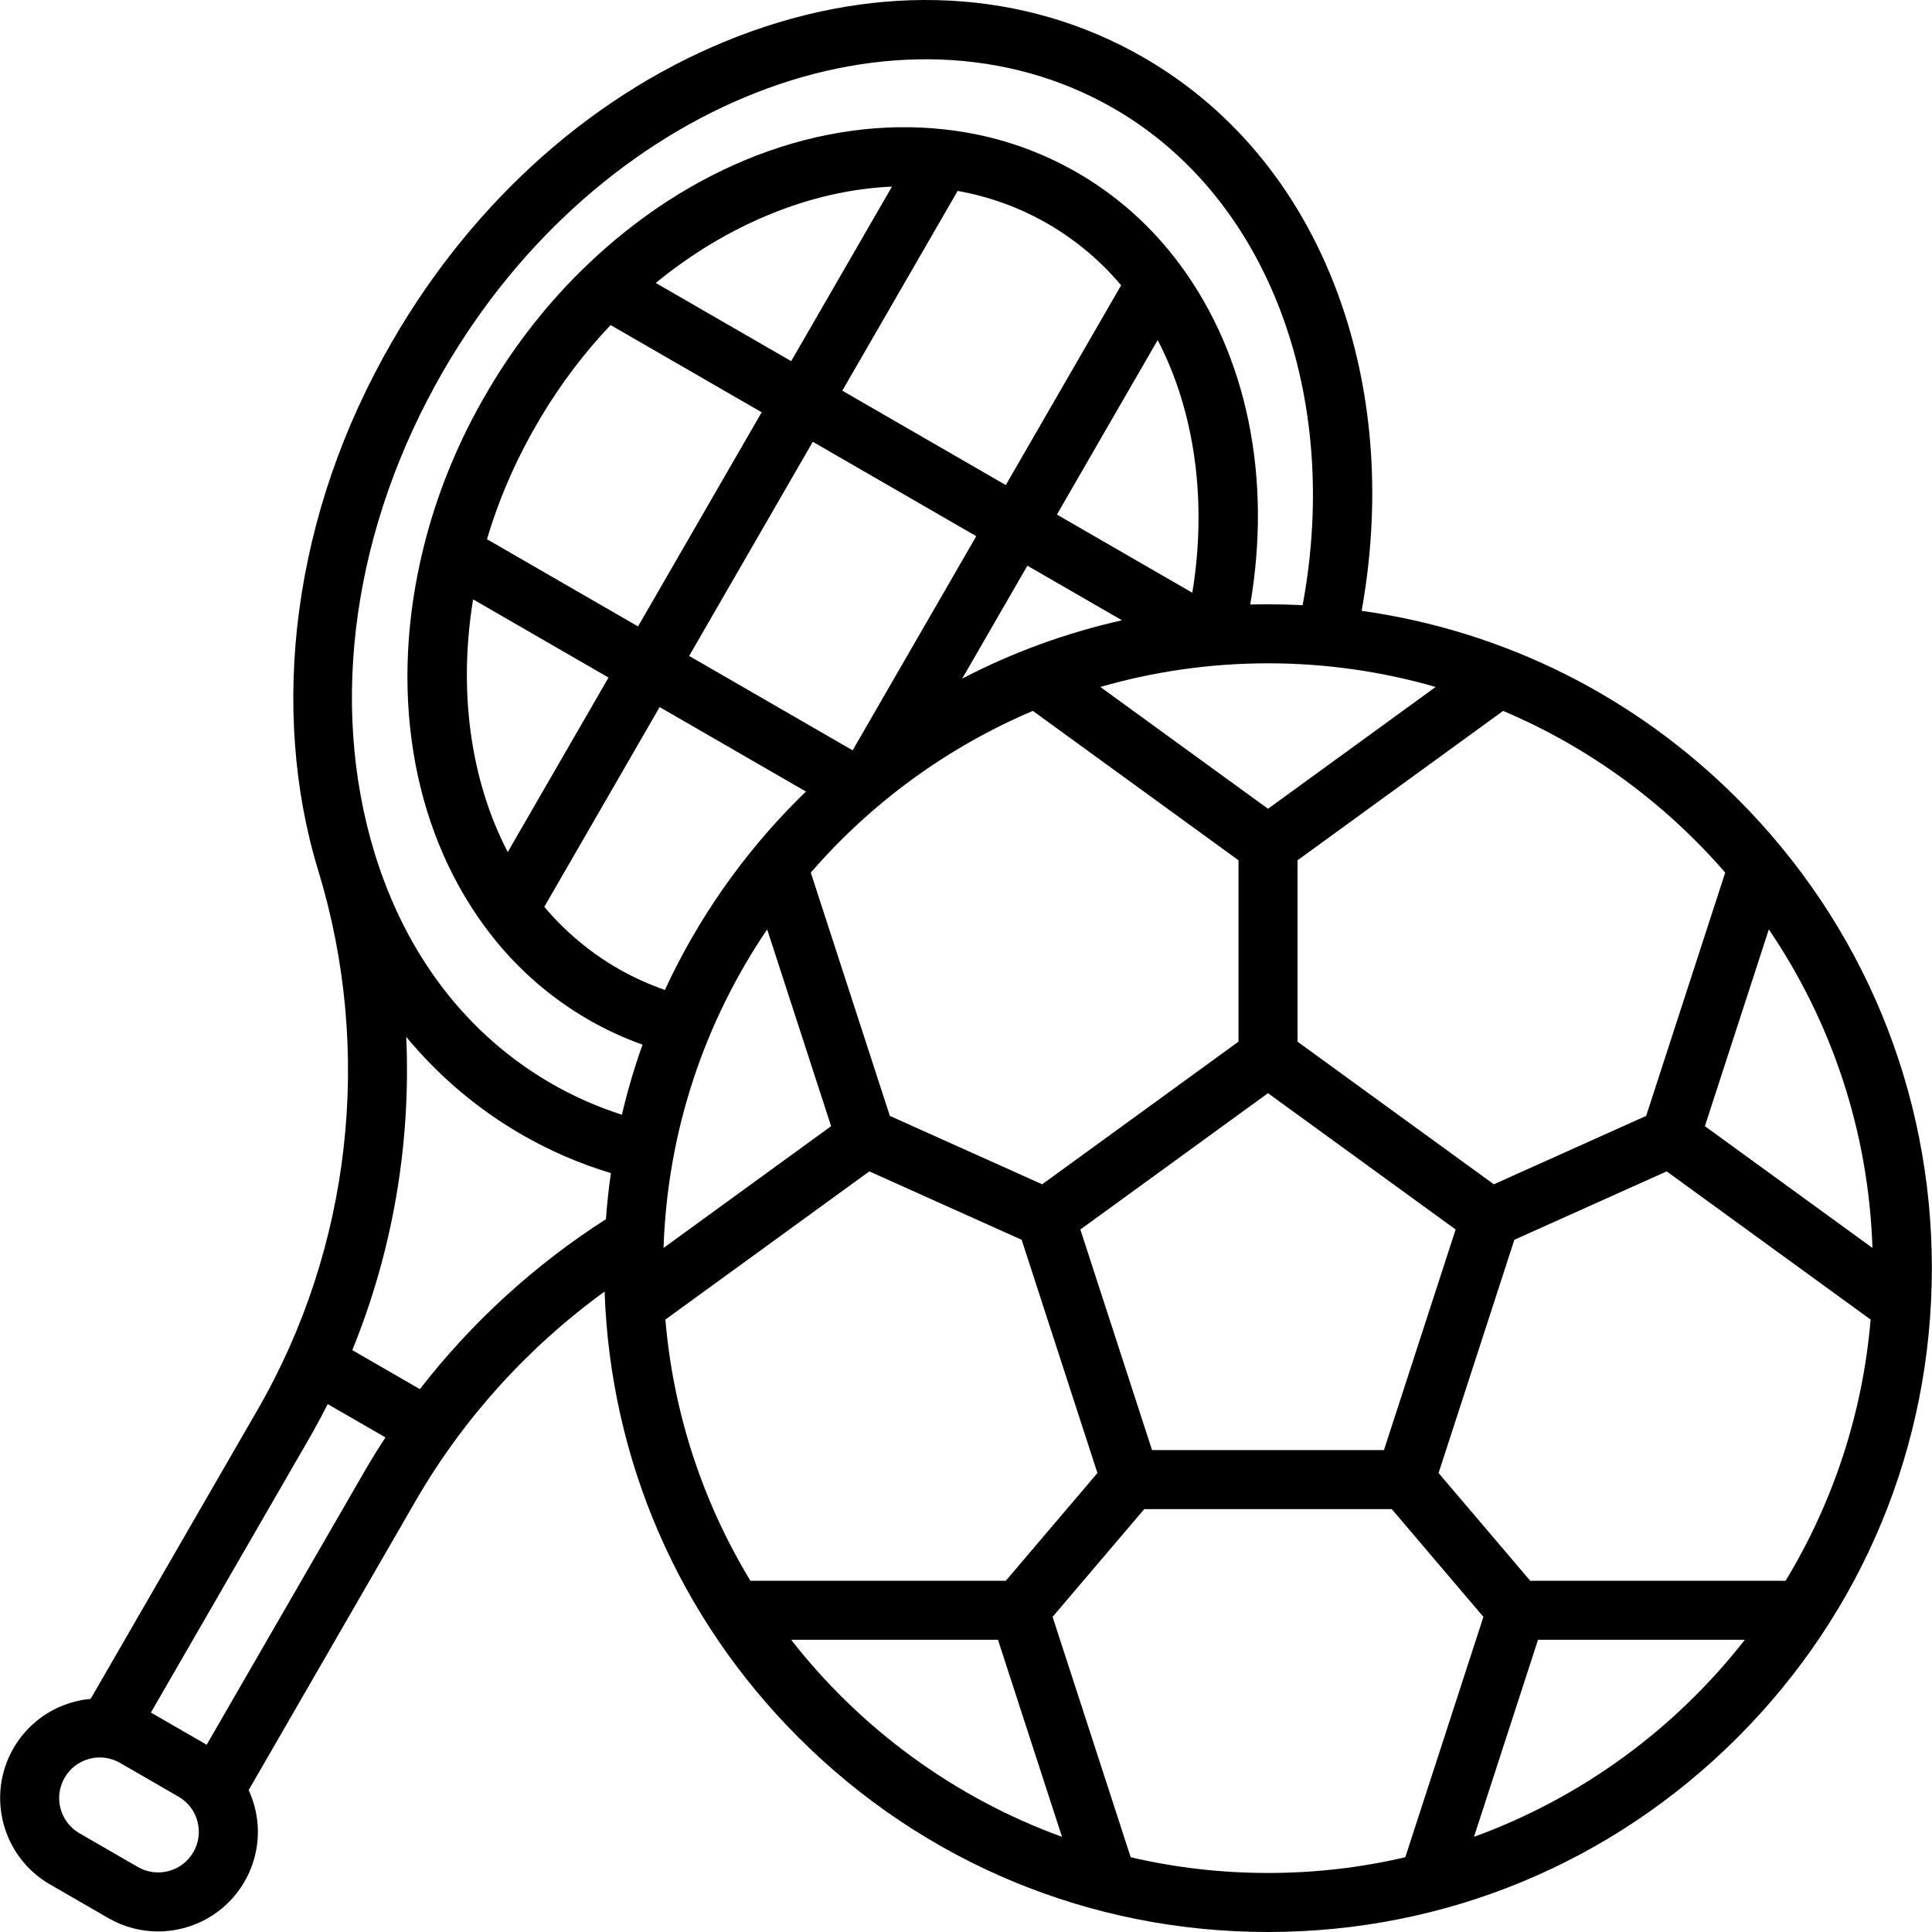 <svg id="Layer_1" height="512" viewBox="0 0 512 512" width="512" xmlns="http://www.w3.org/2000/svg"><path d="m460.436 211.671c-27.305-27.305-62.007-44.518-99.585-49.792 5.095-28.481 3.254-56.501-5.423-81.528-9.894-28.534-27.997-51.049-52.352-65.11-31.467-18.167-69.642-20.161-107.488-5.616-37.266 14.322-69.827 43.059-91.685 80.917-13.043 22.587-21.333 46.608-24.637 71.396-3.17 23.777-1.423 47.532 5.052 68.697 14.635 47.84 8.785 99.947-16.049 142.958l-44.246 76.623c-1.479.139-2.956.396-4.42.788-6.813 1.826-12.507 6.195-16.035 12.304-7.279 12.611-2.944 28.792 9.666 36.073l15.488 8.943c4.148 2.394 8.682 3.532 13.158 3.532 9.134 0 18.028-4.737 22.913-13.198 3.527-6.108 4.464-13.224 2.638-20.038-.393-1.466-.91-2.876-1.531-4.228l44.237-76.624c12.568-21.762 29.73-40.717 50.087-55.495 1.537 44.666 19.647 86.437 51.409 118.199 33.231 33.229 77.41 51.528 124.402 51.528s91.172-18.299 124.401-51.528c33.229-33.228 51.528-77.408 51.528-124.4s-18.3-91.173-51.528-124.401zm-54.911 207.25-24.287-28.553 20.083-61.811 40.367-18.13 54.046 39.271c-2.129 25.166-10.089 48.696-22.534 69.222h-67.675zm-138.98 0h-67.676c-12.445-20.527-20.404-44.057-22.534-69.222l54.046-39.271 40.367 18.13 20.084 61.811zm9.641-105.07-40.368-18.13-20.949-64.47c15.973-18.438 36.074-33.208 58.852-42.856l54.498 39.592v48.06zm-50.246-115.014-43.306-25.004 32.766-56.753 43.323 25.013-32.741 56.71c-.014.012-.028.023-.042.034zm110.1 15.497-44.432-32.279c14.113-4.077 29.018-6.269 44.427-6.269s30.314 2.192 44.428 6.269zm-81.043-34.498 17.276-29.923 25.07 14.475c-14.769 3.298-28.978 8.495-42.346 15.448zm60.978-22.754-35.879-20.717 14.742-25.534 11.959-20.711c9.864 18.94 13.161 42.766 9.178 66.962zm-33.309-56.455-16.12 27.919-43.324-25.013 10.202-17.67 20.364-35.27c8.469 1.516 16.475 4.431 23.862 8.697 7.387 4.265 13.915 9.74 19.462 16.317zm-72.991-4.916-5.169-2.984-30.721-17.737c18.98-15.57 41.246-24.625 62.597-25.536zm-7.822 13.548-32.765 56.751-40.035-23.114c2.885-9.728 6.892-19.218 11.944-28.282l2.3-3.985c5.333-8.922 11.548-17.136 18.52-24.485zm-40.587 70.3-26.702 46.245c-9.883-18.946-13.173-42.75-9.181-66.962zm13.547 7.824 38.772 22.386c-.652.632-1.307 1.26-1.95 1.903-14.927 14.926-26.829 32.068-35.426 50.676-4.333-1.509-8.52-3.412-12.499-5.708-7.394-4.272-13.924-9.751-19.463-16.322zm28.498 58.919 16.944 52.146-44.406 32.266c1.031-31.197 11.011-60.167 27.462-84.412zm101.993 137.984-18.993-58.454 49.724-36.127 49.724 36.127-18.993 58.454zm146.511-85.838 16.944-52.147c16.451 24.245 26.431 53.215 27.462 84.412zm5.386-67.197-20.949 64.47-40.368 18.13-52.022-37.796v-48.068l54.487-39.591c22.778 9.647 42.88 24.417 58.852 42.855zm-339.75-132.886c41.122-71.224 120.883-102.438 177.804-69.576 40.697 23.496 60.317 75.8 49.961 131.592-3.047-.156-6.107-.238-9.18-.238-1.573 0-3.142.024-4.709.065 5.758-33.565-.783-65.866-18.483-89.899-.005-.006-.008-.013-.013-.02-7.451-10.109-16.655-18.368-27.359-24.548-10.701-6.178-22.453-10.02-34.93-11.419-.002 0-.004-.001-.006-.001-32.925-3.7-67.72 9.571-95.467 36.413-.002.002-.003.003-.004.005-9.665 9.333-18.153 20.071-25.228 31.918-.02.033-.039.067-.059.101l-2.359 4.086c-.019.033-.038.066-.057.1-6.712 12.032-11.769 24.756-15.031 37.817-.001.003-.001.005-.002.008-9.368 37.44-3.463 74.205 16.201 100.871l.002-.001c7.438 10.1 16.641 18.359 27.356 24.55 4.593 2.65 9.409 4.874 14.39 6.66-2.164 6.069-3.981 12.267-5.465 18.567-6.52-2.095-12.79-4.86-18.708-8.278-22.339-12.9-38.524-33.994-46.806-61.001-.008-.026-.015-.051-.023-.077-12.228-39.975-5.605-86.518 18.175-127.695zm-66.205 392.47c-2.967 5.139-9.563 6.908-14.702 3.94l-15.488-8.943c-5.139-2.967-6.907-9.563-3.94-14.703 1.438-2.489 3.759-4.27 6.536-5.015s5.677-.362 8.167 1.076l15.489 8.943c2.49 1.437 4.27 3.758 5.014 6.535s.362 5.677-1.076 8.167zm3.527-28.458-10.963-6.327-3.818-2.205 41.824-72.43c1.769-3.063 3.444-6.171 5.035-9.315l15.302 8.835c-1.93 2.954-3.795 5.951-5.561 9.01zm56.501-94.24-17.909-10.34c10.718-26.288 15.565-54.679 14.296-83.019 8.594 10.392 18.861 19.113 30.621 25.904 7.444 4.3 15.363 7.711 23.611 10.206-.576 4.043-1.02 8.117-1.317 12.221-18.907 12.085-35.612 27.371-49.302 45.028zm98.396 66.427h54.808l16.966 52.213c-28.575-10.382-53.385-28.672-71.774-52.213zm89.981 57.625-20.701-63.707 24.287-28.553h65.597l24.287 28.553-20.701 63.707c-11.693 2.725-23.873 4.168-36.384 4.168s-24.692-1.444-36.385-4.168zm90.975-5.411 16.966-52.214h54.808c-18.388 23.541-43.199 41.831-71.774 52.214z"/></svg>